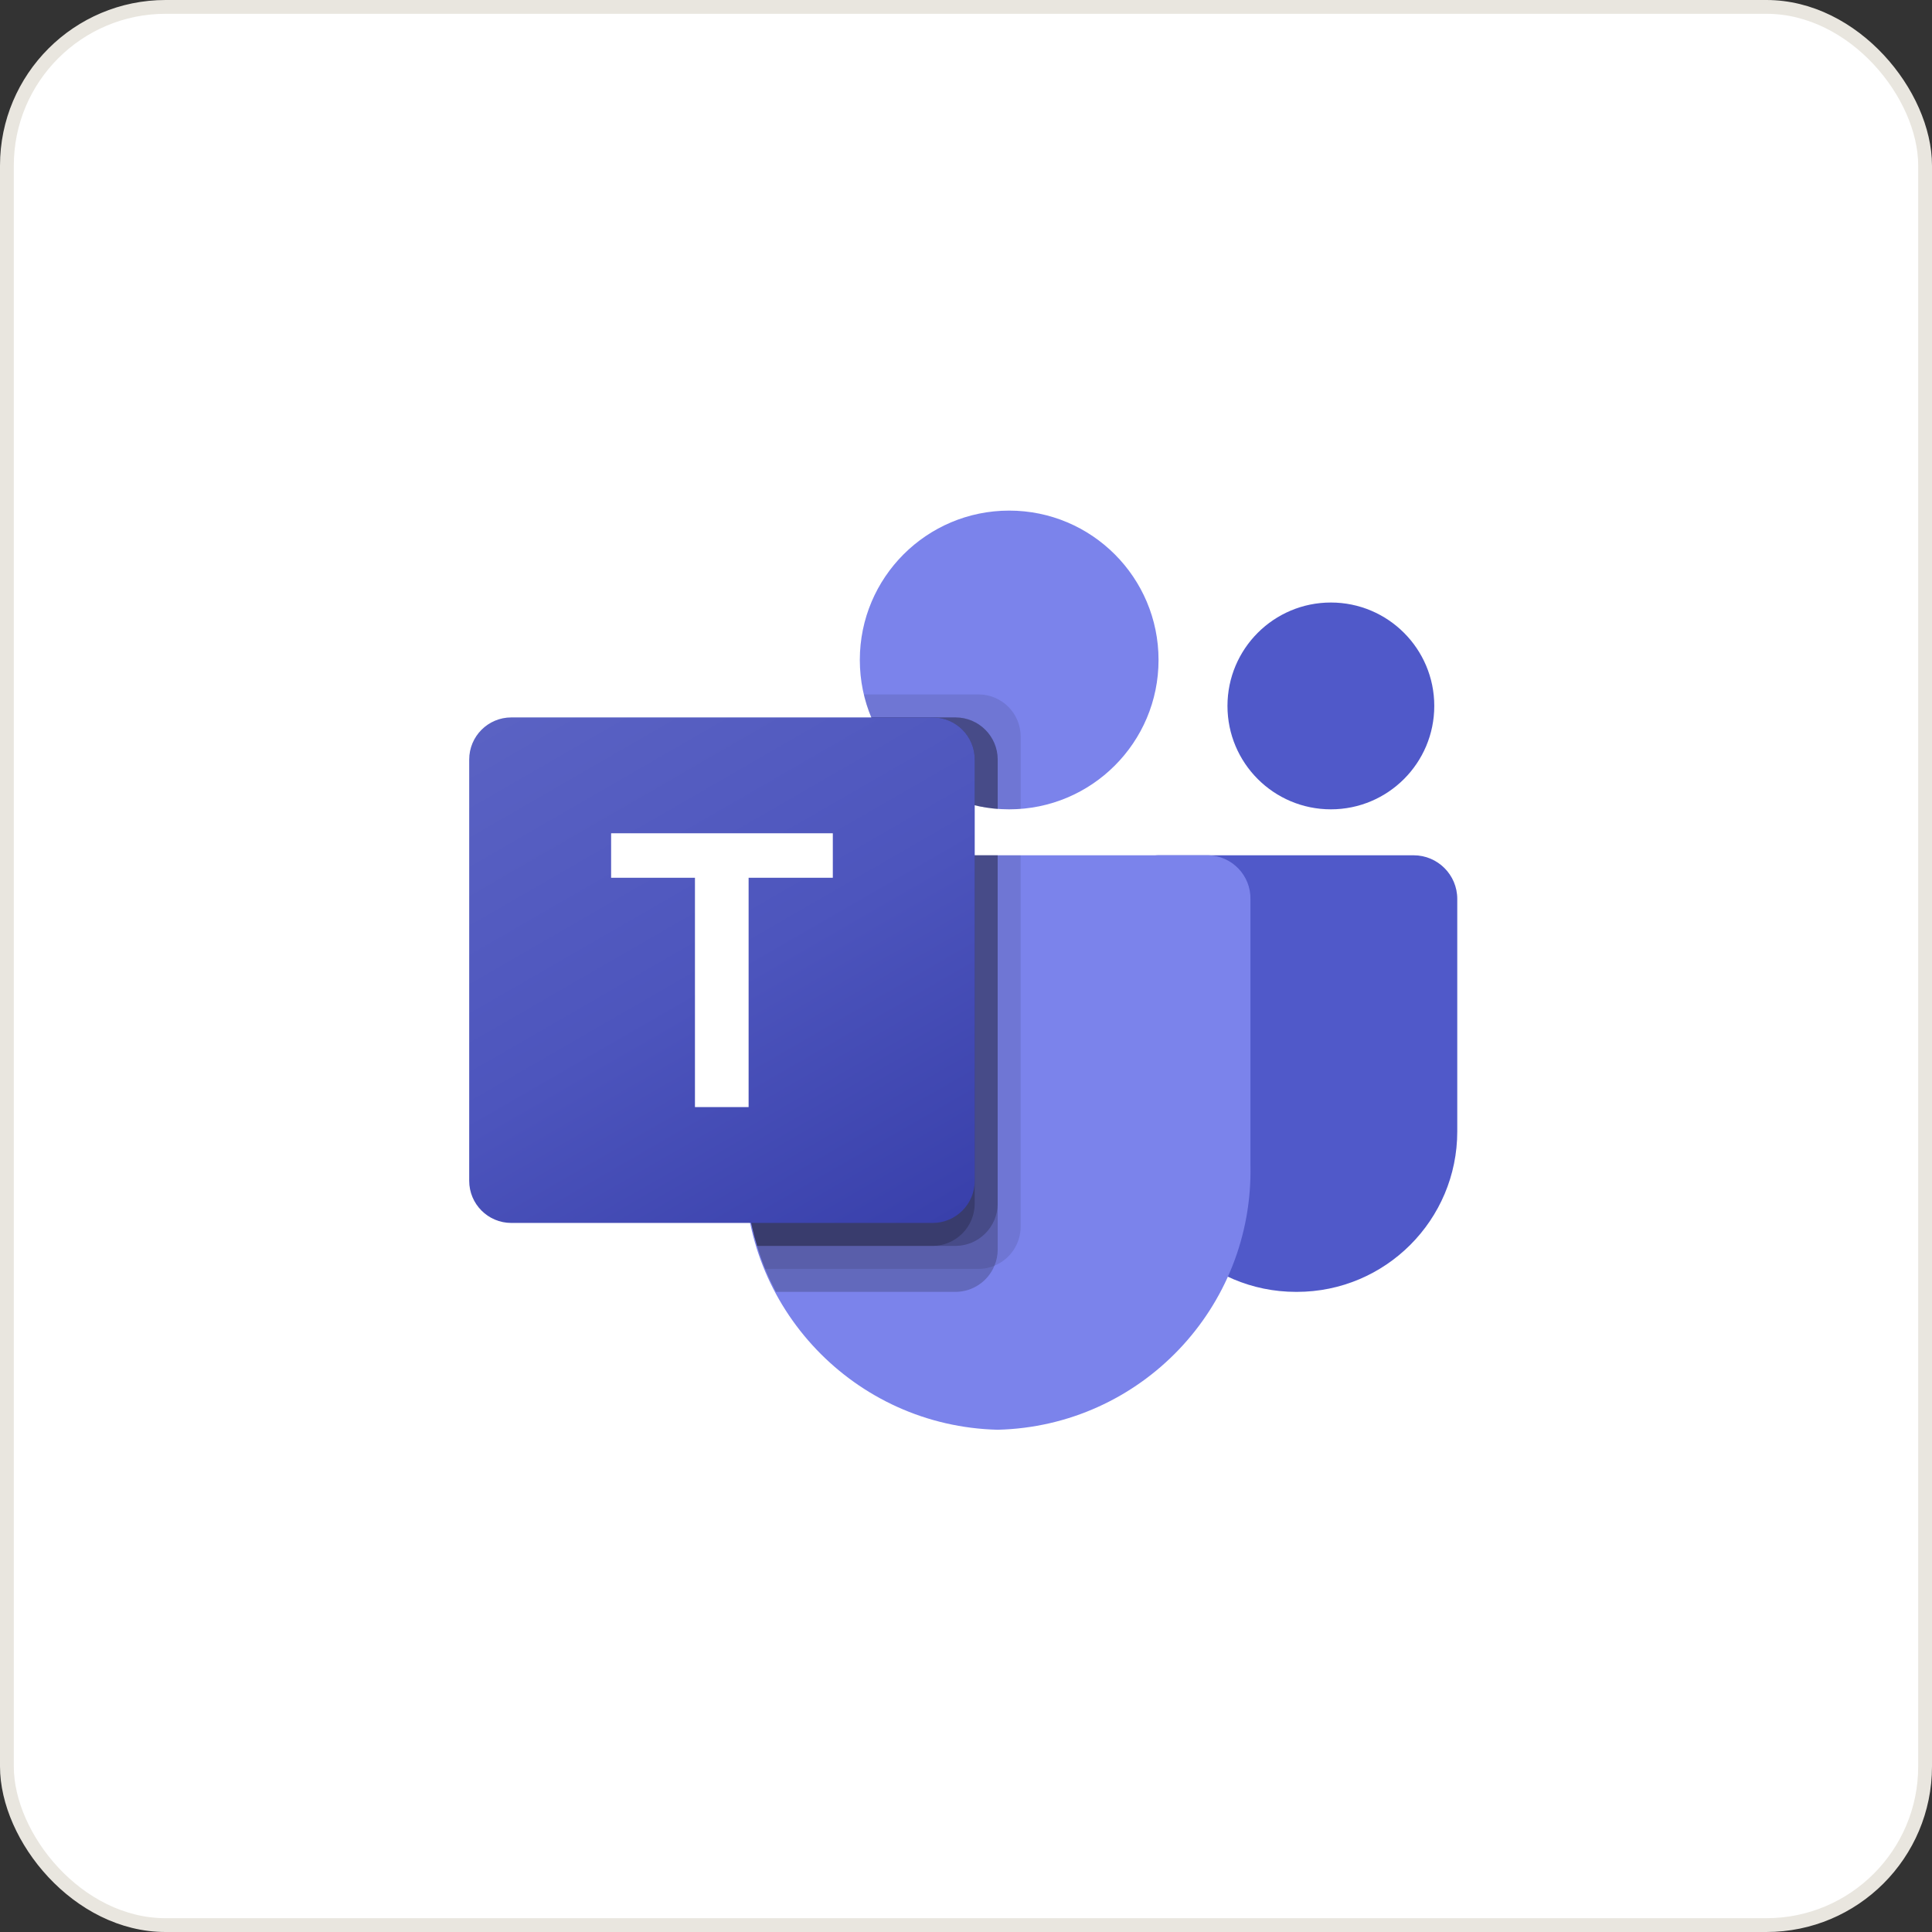 <svg width="140" height="140" viewBox="0 0 140 140" fill="none" xmlns="http://www.w3.org/2000/svg">
<rect x="0" y="0" width="140" height="140" fill="#333333" stroke="none"/>
<rect x="0.5" y="0.5" width="139" height="139" rx="11.5" fill="white"/>
<rect x="0.5" y="0.5" width="139" height="139" rx="11.5" stroke="#E9E6DF"/>
<g clip-path="url(#clip0_28393_8844)">
<path d="M83.941 61.977H102.436C104.183 61.977 105.599 63.394 105.599 65.141V81.987C105.599 88.409 100.394 93.614 93.972 93.614H93.917C87.495 93.615 82.289 88.41 82.288 81.988C82.288 81.988 82.288 81.987 82.288 81.987V63.63C82.288 62.717 83.028 61.977 83.941 61.977Z" fill="#5059C9"/>
<path d="M96.44 58.647C100.578 58.647 103.933 55.292 103.933 51.154C103.933 47.016 100.578 43.661 96.44 43.661C92.302 43.661 88.947 47.016 88.947 51.154C88.947 55.292 92.302 58.647 96.44 58.647Z" fill="#5059C9"/>
<path d="M73.129 58.647C79.106 58.647 83.952 53.801 83.952 47.823C83.952 41.846 79.106 37 73.129 37C67.151 37 62.306 41.846 62.306 47.823C62.306 53.801 67.151 58.647 73.129 58.647Z" fill="#7B83EB"/>
<path d="M87.56 61.977H57.032C55.305 62.02 53.939 63.453 53.979 65.179V84.393C53.738 94.754 61.935 103.351 72.296 103.605C82.656 103.351 90.853 94.754 90.612 84.393V65.179C90.652 63.453 89.286 62.02 87.56 61.977Z" fill="#7B83EB"/>
<path opacity="0.1" d="M73.961 61.977V88.902C73.952 90.137 73.204 91.246 72.062 91.716C71.699 91.87 71.308 91.949 70.913 91.949H55.444C55.228 91.4 55.028 90.85 54.862 90.284C54.279 88.373 53.981 86.387 53.979 84.389V65.174C53.939 63.45 55.303 62.02 57.026 61.977H73.961Z" fill="black"/>
<path opacity="0.2" d="M72.296 61.977V90.567C72.295 90.962 72.216 91.353 72.062 91.716C71.592 92.858 70.483 93.606 69.248 93.614H56.227C55.944 93.065 55.678 92.515 55.444 91.949C55.211 91.383 55.028 90.85 54.862 90.284C54.279 88.373 53.981 86.387 53.979 84.389V65.174C53.939 63.45 55.303 62.02 57.026 61.977H72.296Z" fill="black"/>
<path opacity="0.2" d="M72.295 61.977V87.237C72.283 88.915 70.926 90.271 69.248 90.284H54.862C54.279 88.373 53.981 86.387 53.979 84.389V65.174C53.939 63.45 55.303 62.02 57.026 61.977H72.295Z" fill="black"/>
<path opacity="0.2" d="M70.63 61.977V87.237C70.618 88.915 69.261 90.271 67.583 90.284H54.862C54.279 88.373 53.981 86.387 53.979 84.389V65.174C53.939 63.45 55.303 62.02 57.026 61.977H70.63Z" fill="black"/>
<path opacity="0.1" d="M73.963 53.368V58.613C73.68 58.63 73.413 58.646 73.13 58.646C72.847 58.646 72.581 58.63 72.297 58.613C71.736 58.576 71.178 58.487 70.632 58.347C67.261 57.548 64.475 55.183 63.139 51.986C62.91 51.449 62.731 50.891 62.607 50.321H70.915C72.596 50.327 73.956 51.688 73.963 53.368Z" fill="black"/>
<path opacity="0.2" d="M72.297 55.034V58.614C71.736 58.577 71.178 58.487 70.632 58.348C67.261 57.549 64.475 55.184 63.139 51.987H69.25C70.931 51.993 72.291 53.354 72.297 55.034Z" fill="black"/>
<path opacity="0.2" d="M72.297 55.034V58.614C71.736 58.577 71.178 58.487 70.632 58.348C67.261 57.549 64.475 55.184 63.139 51.987H69.25C70.931 51.993 72.291 53.354 72.297 55.034Z" fill="black"/>
<path opacity="0.2" d="M70.632 55.034V58.348C67.261 57.549 64.475 55.184 63.139 51.987H67.585C69.266 51.993 70.626 53.354 70.632 55.034Z" fill="black"/>
<path d="M37.052 51.987H67.58C69.266 51.987 70.632 53.353 70.632 55.039V85.567C70.632 87.253 69.266 88.619 67.58 88.619H37.052C35.367 88.619 34 87.253 34 85.567V55.039C34 53.353 35.367 51.987 37.052 51.987Z" fill="url(#paint0_linear_28393_8844)"/>
<path d="M60.349 63.606H54.247V80.224H50.359V63.606H44.284V60.382H60.349V63.606Z" fill="white"/>
</g>
<defs>
<linearGradient id="paint0_linear_28393_8844" x1="40.364" y1="49.602" x2="64.269" y2="91.004" gradientUnits="userSpaceOnUse">
<stop stop-color="#5A62C3"/>
<stop offset="0.5" stop-color="#4D55BD"/>
<stop offset="1" stop-color="#3940AB"/>
</linearGradient>
<clipPath id="clip0_28393_8844">
<rect width="71.6" height="66.605" fill="white" transform="translate(34 37)"/>
</clipPath>
</defs>
</svg>
